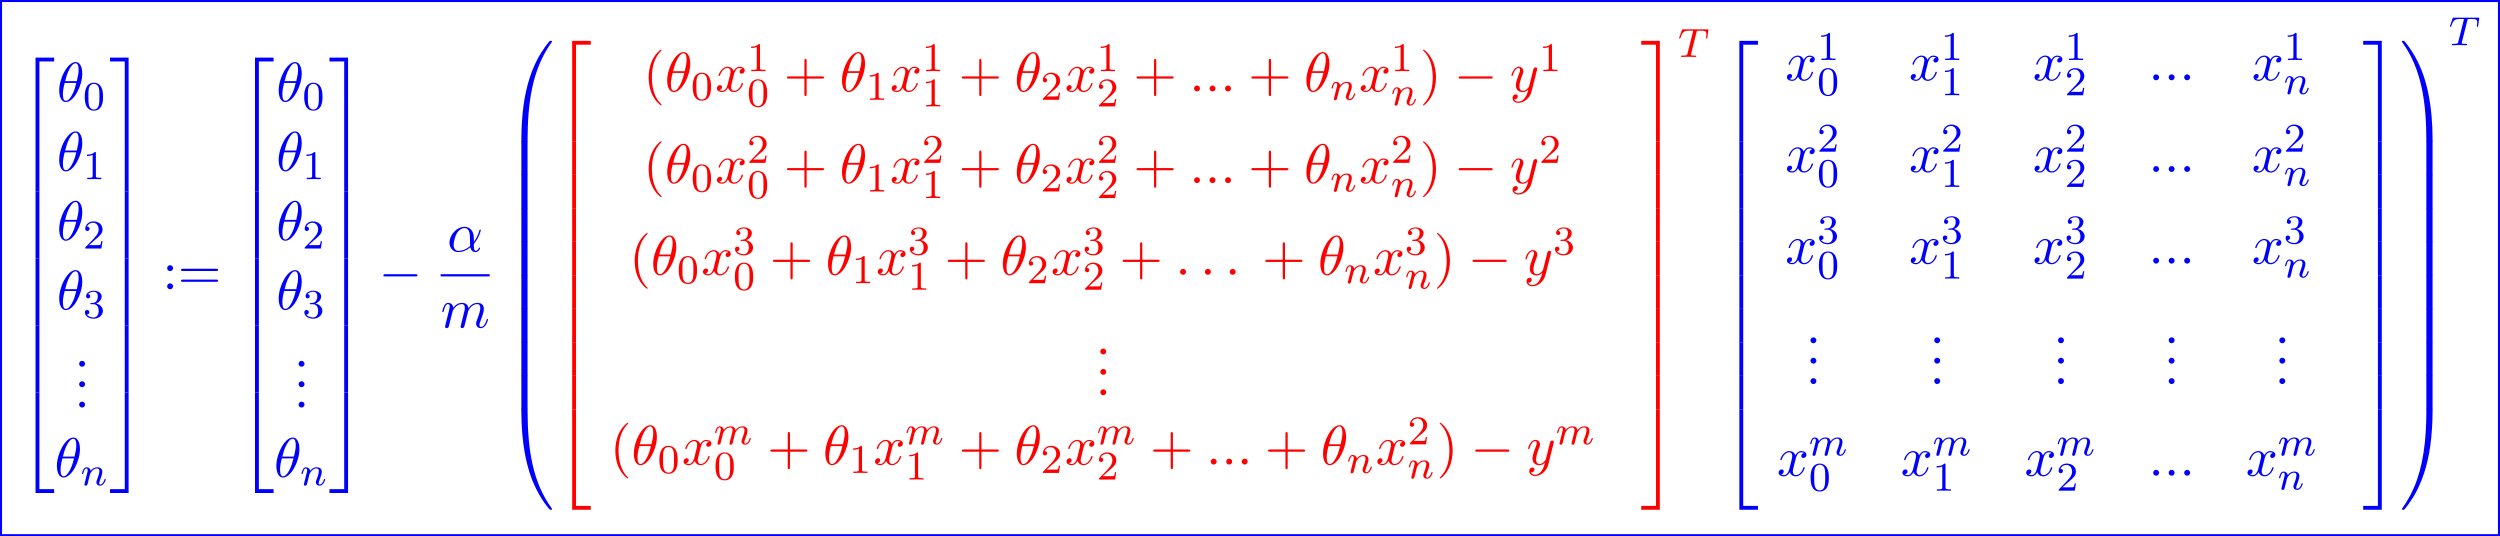 <?xml version='1.0' encoding='UTF-8'?>
<!-- This file was generated by dvisvgm 2.13.3 -->
<svg version='1.1' xmlns='http://www.w3.org/2000/svg' xmlns:xlink='http://www.w3.org/1999/xlink' width='488.46pt' height='104.765pt' viewBox='53.798 80.697 488.46 104.765'>
<defs>
<path id='g3-11' d='M5.204-2.575C5.204-4.287 4.189-4.822 3.382-4.822C1.887-4.822 .447-3.262 .447-1.724C.447-.709 1.102 .12 2.215 .12C2.902 .12 3.687-.131 4.516-.796C4.658-.218 5.018 .12 5.509 .12C6.087 .12 6.425-.48 6.425-.655C6.425-.731 6.36-.764 6.295-.764C6.218-.764 6.185-.731 6.153-.655C5.956-.12 5.564-.12 5.542-.12C5.204-.12 5.204-.971 5.204-1.233C5.204-1.462 5.204-1.484 5.313-1.615C6.338-2.902 6.567-4.167 6.567-4.178C6.567-4.2 6.556-4.287 6.436-4.287C6.327-4.287 6.327-4.255 6.273-4.058C6.076-3.371 5.716-2.542 5.204-1.898V-2.575ZM4.473-1.08C3.513-.24 2.673-.12 2.236-.12C1.582-.12 1.255-.611 1.255-1.309C1.255-1.844 1.538-3.022 1.887-3.578C2.4-4.375 2.989-4.582 3.371-4.582C4.451-4.582 4.451-3.153 4.451-2.302C4.451-1.898 4.451-1.265 4.473-1.08Z'/>
<path id='g3-18' d='M4.964-5.455C4.964-6.175 4.767-7.691 3.655-7.691C2.138-7.691 .458-4.615 .458-2.116C.458-1.091 .775 .12 1.767 .12C3.305 .12 4.964-3.011 4.964-5.455ZM1.615-3.96C1.8-4.658 2.018-5.531 2.455-6.305C2.749-6.84 3.153-7.451 3.644-7.451C4.178-7.451 4.244-6.753 4.244-6.131C4.244-5.596 4.156-5.04 3.895-3.96H1.615ZM3.796-3.611C3.676-3.109 3.447-2.182 3.033-1.396C2.651-.655 2.236-.12 1.767-.12C1.407-.12 1.178-.436 1.178-1.451C1.178-1.909 1.244-2.542 1.527-3.611H3.796Z'/>
<path id='g3-58' d='M2.095-.578C2.095-.895 1.833-1.156 1.516-1.156S.938-.895 .938-.578S1.2 0 1.516 0S2.095-.262 2.095-.578Z'/>
<path id='g3-109' d='M.96-.644C.927-.48 .862-.229 .862-.175C.862 .022 1.015 .12 1.178 .12C1.309 .12 1.505 .033 1.582-.185C1.593-.207 1.724-.72 1.789-.993L2.029-1.975C2.095-2.215 2.16-2.455 2.215-2.705C2.258-2.891 2.345-3.207 2.356-3.251C2.52-3.589 3.098-4.582 4.135-4.582C4.625-4.582 4.724-4.178 4.724-3.818C4.724-3.545 4.647-3.24 4.56-2.913L4.255-1.647L4.036-.818C3.993-.6 3.895-.229 3.895-.175C3.895 .022 4.047 .12 4.211 .12C4.549 .12 4.615-.153 4.702-.502C4.855-1.113 5.258-2.705 5.356-3.131C5.389-3.273 5.967-4.582 7.156-4.582C7.625-4.582 7.745-4.211 7.745-3.818C7.745-3.196 7.287-1.953 7.069-1.375C6.971-1.113 6.927-.993 6.927-.775C6.927-.262 7.309 .12 7.822 .12C8.847 .12 9.251-1.473 9.251-1.56C9.251-1.669 9.153-1.669 9.12-1.669C9.011-1.669 9.011-1.636 8.956-1.473C8.793-.895 8.444-.12 7.844-.12C7.658-.12 7.582-.229 7.582-.48C7.582-.753 7.68-1.015 7.778-1.255C7.985-1.822 8.444-3.033 8.444-3.655C8.444-4.364 8.007-4.822 7.189-4.822S5.815-4.342 5.411-3.764C5.4-3.905 5.367-4.276 5.062-4.538C4.789-4.767 4.44-4.822 4.167-4.822C3.185-4.822 2.651-4.124 2.465-3.873C2.411-4.495 1.953-4.822 1.462-4.822C.96-4.822 .753-4.396 .655-4.2C.458-3.818 .316-3.175 .316-3.142C.316-3.033 .425-3.033 .447-3.033C.556-3.033 .567-3.044 .633-3.284C.818-4.058 1.036-4.582 1.429-4.582C1.604-4.582 1.767-4.495 1.767-4.08C1.767-3.851 1.735-3.731 1.593-3.164L.96-.644Z'/>
<path id='g3-120' d='M3.644-3.295C3.709-3.578 3.96-4.582 4.724-4.582C4.778-4.582 5.04-4.582 5.269-4.44C4.964-4.385 4.745-4.113 4.745-3.851C4.745-3.676 4.865-3.469 5.16-3.469C5.4-3.469 5.749-3.665 5.749-4.102C5.749-4.669 5.105-4.822 4.735-4.822C4.102-4.822 3.72-4.244 3.589-3.993C3.316-4.713 2.727-4.822 2.411-4.822C1.276-4.822 .655-3.415 .655-3.142C.655-3.033 .764-3.033 .785-3.033C.873-3.033 .905-3.055 .927-3.153C1.298-4.309 2.018-4.582 2.389-4.582C2.596-4.582 2.978-4.484 2.978-3.851C2.978-3.513 2.793-2.782 2.389-1.255C2.215-.578 1.833-.12 1.353-.12C1.287-.12 1.036-.12 .807-.262C1.08-.316 1.32-.545 1.32-.851C1.32-1.145 1.08-1.233 .916-1.233C.589-1.233 .316-.949 .316-.6C.316-.098 .862 .12 1.342 .12C2.062 .12 2.455-.644 2.487-.709C2.618-.305 3.011 .12 3.665 .12C4.789 .12 5.411-1.287 5.411-1.56C5.411-1.669 5.313-1.669 5.28-1.669C5.182-1.669 5.16-1.625 5.138-1.549C4.778-.382 4.036-.12 3.687-.12C3.262-.12 3.087-.469 3.087-.84C3.087-1.08 3.153-1.32 3.273-1.8L3.644-3.295Z'/>
<path id='g3-121' d='M5.302-4.156C5.345-4.309 5.345-4.331 5.345-4.407C5.345-4.604 5.193-4.702 5.029-4.702C4.92-4.702 4.745-4.636 4.647-4.473C4.625-4.418 4.538-4.08 4.495-3.884C4.418-3.6 4.342-3.305 4.276-3.011L3.785-1.047C3.742-.884 3.273-.12 2.553-.12C1.996-.12 1.876-.6 1.876-1.004C1.876-1.505 2.062-2.182 2.433-3.142C2.607-3.589 2.651-3.709 2.651-3.927C2.651-4.418 2.302-4.822 1.756-4.822C.72-4.822 .316-3.24 .316-3.142C.316-3.033 .425-3.033 .447-3.033C.556-3.033 .567-3.055 .622-3.229C.916-4.255 1.353-4.582 1.724-4.582C1.811-4.582 1.996-4.582 1.996-4.233C1.996-3.96 1.887-3.676 1.811-3.469C1.375-2.313 1.178-1.691 1.178-1.178C1.178-.207 1.865 .12 2.509 .12C2.935 .12 3.305-.065 3.611-.371C3.469 .196 3.338 .731 2.902 1.309C2.618 1.68 2.204 1.996 1.702 1.996C1.549 1.996 1.058 1.964 .873 1.538C1.047 1.538 1.189 1.538 1.342 1.407C1.451 1.309 1.56 1.167 1.56 .96C1.56 .622 1.265 .578 1.156 .578C.905 .578 .545 .753 .545 1.287C.545 1.833 1.025 2.236 1.702 2.236C2.825 2.236 3.949 1.244 4.255 .011L5.302-4.156Z'/>
<path id='g0-48' d='M4.08 19.309C4.32 19.309 4.385 19.309 4.385 19.156C4.407 11.509 5.291 5.16 9.109-.175C9.185-.273 9.185-.295 9.185-.316C9.185-.425 9.109-.425 8.935-.425S8.738-.425 8.716-.404C8.673-.371 7.287 1.222 6.185 3.415C4.745 6.295 3.84 9.6 3.436 13.571C3.404 13.909 3.175 16.178 3.175 18.764V19.189C3.185 19.309 3.251 19.309 3.48 19.309H4.08Z'/>
<path id='g0-49' d='M6.36 18.764C6.36 12.098 5.171 8.193 4.833 7.091C4.091 4.669 2.88 2.116 1.058-.131C.895-.327 .851-.382 .807-.404C.785-.415 .775-.425 .6-.425C.436-.425 .349-.425 .349-.316C.349-.295 .349-.273 .491-.076C4.287 5.225 5.138 11.771 5.149 19.156C5.149 19.309 5.215 19.309 5.455 19.309H6.055C6.284 19.309 6.349 19.309 6.36 19.189V18.764Z'/>
<path id='g0-50' d='M3.556 19.2H4.309V.327H7.189V-.425H3.556V19.2Z'/>
<path id='g0-51' d='M2.956 19.2H3.709V-.425H.076V.327H2.956V19.2Z'/>
<path id='g0-52' d='M3.556 19.189H7.189V18.436H4.309V-.436H3.556V19.189Z'/>
<path id='g0-53' d='M2.956 18.436H.076V19.189H3.709V-.436H2.956V18.436Z'/>
<path id='g0-54' d='M3.556 6.556H4.309V-.011H3.556V6.556Z'/>
<path id='g0-55' d='M2.956 6.556H3.709V-.011H2.956V6.556Z'/>
<path id='g0-64' d='M3.48-.545C3.251-.545 3.185-.545 3.175-.425V0C3.175 6.665 4.364 10.571 4.702 11.673C5.444 14.095 6.655 16.647 8.476 18.895C8.64 19.091 8.684 19.145 8.727 19.167C8.749 19.178 8.76 19.189 8.935 19.189S9.185 19.189 9.185 19.08C9.185 19.058 9.185 19.036 9.12 18.938C5.487 13.898 4.396 7.833 4.385-.393C4.385-.545 4.32-.545 4.08-.545H3.48Z'/>
<path id='g0-65' d='M6.36-.425C6.349-.545 6.284-.545 6.055-.545H5.455C5.215-.545 5.149-.545 5.149-.393C5.149 .731 5.138 3.327 4.855 6.044C4.265 11.684 2.815 15.589 .425 18.938C.349 19.036 .349 19.058 .349 19.08C.349 19.189 .436 19.189 .6 19.189C.775 19.189 .796 19.189 .818 19.167C.862 19.135 2.247 17.542 3.349 15.349C4.789 12.469 5.695 9.164 6.098 5.193C6.131 4.855 6.36 2.585 6.36 0V-.425Z'/>
<path id='g0-66' d='M4.385 .185C4.385-.098 4.375-.109 4.08-.109H3.48C3.185-.109 3.175-.098 3.175 .185V6.36C3.175 6.644 3.185 6.655 3.48 6.655H4.08C4.375 6.655 4.385 6.644 4.385 6.36V.185Z'/>
<path id='g0-67' d='M6.36 .185C6.36-.098 6.349-.109 6.055-.109H5.455C5.16-.109 5.149-.098 5.149 .185V6.36C5.149 6.644 5.16 6.655 5.455 6.655H6.055C6.349 6.655 6.36 6.644 6.36 6.36V.185Z'/>
<path id='g1-0' d='M7.189-2.509C7.375-2.509 7.571-2.509 7.571-2.727S7.375-2.945 7.189-2.945H1.287C1.102-2.945 .905-2.945 .905-2.727S1.102-2.509 1.287-2.509H7.189Z'/>
<path id='g4-48' d='M3.897-2.542C3.897-3.395 3.81-3.913 3.547-4.423C3.196-5.125 2.55-5.3 2.112-5.3C1.108-5.3 .741-4.551 .63-4.328C.343-3.746 .327-2.957 .327-2.542C.327-2.016 .351-1.211 .733-.574C1.1 .016 1.69 .167 2.112 .167C2.495 .167 3.18 .048 3.579-.741C3.873-1.315 3.897-2.024 3.897-2.542ZM2.112-.056C1.841-.056 1.291-.183 1.124-1.02C1.036-1.474 1.036-2.224 1.036-2.638C1.036-3.188 1.036-3.746 1.124-4.184C1.291-4.997 1.913-5.077 2.112-5.077C2.383-5.077 2.933-4.941 3.092-4.216C3.188-3.778 3.188-3.18 3.188-2.638C3.188-2.168 3.188-1.451 3.092-1.004C2.925-.167 2.375-.056 2.112-.056Z'/>
<path id='g4-49' d='M2.503-5.077C2.503-5.292 2.487-5.3 2.271-5.3C1.945-4.981 1.522-4.79 .765-4.79V-4.527C.98-4.527 1.411-4.527 1.873-4.742V-.654C1.873-.359 1.849-.263 1.092-.263H.813V0C1.14-.024 1.825-.024 2.184-.024S3.236-.024 3.563 0V-.263H3.284C2.527-.263 2.503-.359 2.503-.654V-5.077Z'/>
<path id='g4-50' d='M2.248-1.626C2.375-1.745 2.71-2.008 2.837-2.12C3.332-2.574 3.802-3.013 3.802-3.738C3.802-4.686 3.005-5.3 2.008-5.3C1.052-5.3 .422-4.575 .422-3.866C.422-3.475 .733-3.419 .845-3.419C1.012-3.419 1.259-3.539 1.259-3.842C1.259-4.256 .861-4.256 .765-4.256C.996-4.838 1.53-5.037 1.921-5.037C2.662-5.037 3.045-4.407 3.045-3.738C3.045-2.909 2.463-2.303 1.522-1.339L.518-.303C.422-.215 .422-.199 .422 0H3.571L3.802-1.427H3.555C3.531-1.267 3.467-.869 3.371-.717C3.324-.654 2.718-.654 2.59-.654H1.172L2.248-1.626Z'/>
<path id='g4-51' d='M2.016-2.662C2.646-2.662 3.045-2.2 3.045-1.363C3.045-.367 2.479-.072 2.056-.072C1.618-.072 1.02-.231 .741-.654C1.028-.654 1.227-.837 1.227-1.1C1.227-1.355 1.044-1.538 .789-1.538C.574-1.538 .351-1.403 .351-1.084C.351-.327 1.164 .167 2.072 .167C3.132 .167 3.873-.566 3.873-1.363C3.873-2.024 3.347-2.63 2.534-2.805C3.164-3.029 3.634-3.571 3.634-4.208S2.917-5.3 2.088-5.3C1.235-5.3 .59-4.838 .59-4.232C.59-3.937 .789-3.81 .996-3.81C1.243-3.81 1.403-3.985 1.403-4.216C1.403-4.511 1.148-4.623 .972-4.631C1.307-5.069 1.921-5.093 2.064-5.093C2.271-5.093 2.877-5.029 2.877-4.208C2.877-3.65 2.646-3.316 2.534-3.188C2.295-2.941 2.112-2.925 1.626-2.893C1.474-2.885 1.411-2.877 1.411-2.774C1.411-2.662 1.482-2.662 1.618-2.662H2.016Z'/>
<path id='g5-40' d='M3.611 2.618C3.611 2.585 3.611 2.564 3.425 2.378C2.062 1.004 1.713-1.058 1.713-2.727C1.713-4.625 2.127-6.524 3.469-7.887C3.611-8.018 3.611-8.04 3.611-8.073C3.611-8.149 3.567-8.182 3.502-8.182C3.393-8.182 2.411-7.44 1.767-6.055C1.211-4.855 1.08-3.644 1.08-2.727C1.08-1.876 1.2-.556 1.8 .676C2.455 2.018 3.393 2.727 3.502 2.727C3.567 2.727 3.611 2.695 3.611 2.618Z'/>
<path id='g5-41' d='M3.153-2.727C3.153-3.578 3.033-4.898 2.433-6.131C1.778-7.473 .84-8.182 .731-8.182C.665-8.182 .622-8.138 .622-8.073C.622-8.04 .622-8.018 .829-7.822C1.898-6.742 2.52-5.007 2.52-2.727C2.52-.862 2.116 1.058 .764 2.433C.622 2.564 .622 2.585 .622 2.618C.622 2.684 .665 2.727 .731 2.727C.84 2.727 1.822 1.985 2.465 .6C3.022-.6 3.153-1.811 3.153-2.727Z'/>
<path id='g5-43' d='M4.462-2.509H7.505C7.658-2.509 7.865-2.509 7.865-2.727S7.658-2.945 7.505-2.945H4.462V-6C4.462-6.153 4.462-6.36 4.244-6.36S4.025-6.153 4.025-6V-2.945H.971C.818-2.945 .611-2.945 .611-2.727S.818-2.509 .971-2.509H4.025V.545C4.025 .698 4.025 .905 4.244 .905S4.462 .698 4.462 .545V-2.509Z'/>
<path id='g5-46' d='M2.095-.578C2.095-.895 1.833-1.156 1.516-1.156S.938-.895 .938-.578S1.2 0 1.516 0S2.095-.262 2.095-.578Z'/>
<path id='g5-58' d='M2.095-4.124C2.095-4.44 1.833-4.702 1.516-4.702S.938-4.44 .938-4.124S1.2-3.545 1.516-3.545S2.095-3.807 2.095-4.124ZM2.095-.578C2.095-.895 1.833-1.156 1.516-1.156S.938-.895 .938-.578S1.2 0 1.516 0S2.095-.262 2.095-.578Z'/>
<path id='g5-61' d='M7.495-3.567C7.658-3.567 7.865-3.567 7.865-3.785S7.658-4.004 7.505-4.004H.971C.818-4.004 .611-4.004 .611-3.785S.818-3.567 .982-3.567H7.495ZM7.505-1.451C7.658-1.451 7.865-1.451 7.865-1.669S7.658-1.887 7.495-1.887H.982C.818-1.887 .611-1.887 .611-1.669S.818-1.451 .971-1.451H7.505Z'/>
<path id='g2-84' d='M3.602-4.822C3.674-5.109 3.682-5.125 4.009-5.125H4.615C5.444-5.125 5.539-4.862 5.539-4.463C5.539-4.264 5.491-3.921 5.483-3.881C5.467-3.794 5.46-3.722 5.46-3.706C5.46-3.602 5.531-3.579 5.579-3.579C5.667-3.579 5.699-3.626 5.723-3.778L5.938-5.276C5.938-5.388 5.842-5.388 5.699-5.388H1.004C.805-5.388 .789-5.388 .733-5.22L.247-3.842C.231-3.802 .207-3.738 .207-3.69C.207-3.626 .263-3.579 .327-3.579C.414-3.579 .43-3.618 .478-3.754C.933-5.029 1.164-5.125 2.375-5.125H2.686C2.925-5.125 2.933-5.117 2.933-5.053C2.933-5.029 2.901-4.87 2.893-4.838L1.841-.654C1.769-.351 1.745-.263 .917-.263C.662-.263 .582-.263 .582-.112C.582-.104 .582 0 .717 0C.933 0 1.482-.024 1.698-.024H2.375C2.598-.024 3.156 0 3.379 0C3.443 0 3.563 0 3.563-.151C3.563-.263 3.475-.263 3.26-.263C3.068-.263 3.005-.263 2.798-.279C2.542-.303 2.511-.335 2.511-.438C2.511-.47 2.519-.502 2.542-.582L3.602-4.822Z'/>
<path id='g2-109' d='M1.594-1.307C1.618-1.427 1.698-1.73 1.722-1.849C1.745-1.929 1.793-2.12 1.809-2.2C1.825-2.24 2.088-2.758 2.439-3.021C2.71-3.228 2.973-3.292 3.196-3.292C3.491-3.292 3.65-3.116 3.65-2.75C3.65-2.558 3.602-2.375 3.515-2.016C3.459-1.809 3.324-1.275 3.276-1.06L3.156-.582C3.116-.446 3.061-.207 3.061-.167C3.061 .016 3.212 .08 3.316 .08C3.459 .08 3.579-.016 3.634-.112C3.658-.159 3.722-.43 3.762-.598L3.945-1.307C3.969-1.427 4.049-1.73 4.073-1.849C4.184-2.279 4.184-2.287 4.368-2.55C4.631-2.941 5.005-3.292 5.539-3.292C5.826-3.292 5.994-3.124 5.994-2.75C5.994-2.311 5.659-1.395 5.507-1.012C5.428-.805 5.404-.749 5.404-.598C5.404-.143 5.778 .08 6.121 .08C6.902 .08 7.229-1.036 7.229-1.14C7.229-1.219 7.165-1.243 7.109-1.243C7.014-1.243 6.998-1.188 6.974-1.108C6.783-.446 6.448-.143 6.145-.143C6.017-.143 5.954-.223 5.954-.406S6.017-.765 6.097-.964C6.217-1.267 6.567-2.184 6.567-2.63C6.567-3.228 6.153-3.515 5.579-3.515C5.029-3.515 4.575-3.228 4.216-2.734C4.152-3.371 3.642-3.515 3.228-3.515C2.861-3.515 2.375-3.387 1.937-2.813C1.881-3.292 1.498-3.515 1.124-3.515C.845-3.515 .646-3.347 .51-3.076C.319-2.702 .239-2.311 .239-2.295C.239-2.224 .295-2.192 .359-2.192C.462-2.192 .47-2.224 .526-2.431C.622-2.821 .765-3.292 1.1-3.292C1.307-3.292 1.355-3.092 1.355-2.917C1.355-2.774 1.315-2.622 1.251-2.359C1.235-2.295 1.116-1.825 1.084-1.714L.789-.518C.757-.399 .709-.199 .709-.167C.709 .016 .861 .08 .964 .08C1.108 .08 1.227-.016 1.283-.112C1.307-.159 1.371-.43 1.411-.598L1.594-1.307Z'/>
<path id='g2-110' d='M1.594-1.307C1.618-1.427 1.698-1.73 1.722-1.849C1.833-2.279 1.833-2.287 2.016-2.55C2.279-2.941 2.654-3.292 3.188-3.292C3.475-3.292 3.642-3.124 3.642-2.75C3.642-2.311 3.308-1.403 3.156-1.012C3.053-.749 3.053-.701 3.053-.598C3.053-.143 3.427 .08 3.77 .08C4.551 .08 4.878-1.036 4.878-1.14C4.878-1.219 4.814-1.243 4.758-1.243C4.663-1.243 4.647-1.188 4.623-1.108C4.431-.454 4.097-.143 3.794-.143C3.666-.143 3.602-.223 3.602-.406S3.666-.765 3.746-.964C3.866-1.267 4.216-2.184 4.216-2.63C4.216-3.228 3.802-3.515 3.228-3.515C2.582-3.515 2.168-3.124 1.937-2.821C1.881-3.26 1.53-3.515 1.124-3.515C.837-3.515 .638-3.332 .51-3.084C.319-2.71 .239-2.311 .239-2.295C.239-2.224 .295-2.192 .359-2.192C.462-2.192 .47-2.224 .526-2.431C.622-2.821 .765-3.292 1.1-3.292C1.307-3.292 1.355-3.092 1.355-2.917C1.355-2.774 1.315-2.622 1.251-2.359C1.235-2.295 1.116-1.825 1.084-1.714L.789-.518C.757-.399 .709-.199 .709-.167C.709 .016 .861 .08 .964 .08C1.108 .08 1.227-.016 1.283-.112C1.307-.159 1.371-.43 1.411-.598L1.594-1.307Z'/>
</defs>
<g id='page1'>
<g fill='#00f'>
<use x='57.186' y='92.377' xlink:href='#g0-50'/>
<use x='57.186' y='111.577' xlink:href='#g0-54'/>
<use x='57.186' y='118.122' xlink:href='#g0-54'/>
<use x='57.186' y='124.668' xlink:href='#g0-54'/>
<use x='57.186' y='131.213' xlink:href='#g0-54'/>
<use x='57.186' y='137.759' xlink:href='#g0-54'/>
<use x='57.186' y='144.304' xlink:href='#g0-54'/>
<use x='57.186' y='150.85' xlink:href='#g0-54'/>
<use x='57.186' y='157.832' xlink:href='#g0-52'/>
<use x='64.91' y='100.515' xlink:href='#g3-18'/>
<use x='70.032' y='102.152' xlink:href='#g4-48'/>
<use x='64.91' y='114.065' xlink:href='#g3-18'/>
<use x='70.032' y='115.701' xlink:href='#g4-49'/>
<use x='64.91' y='127.614' xlink:href='#g3-18'/>
<use x='70.032' y='129.25' xlink:href='#g4-50'/>
<use x='64.91' y='141.163' xlink:href='#g3-18'/>
<use x='70.032' y='142.799' xlink:href='#g4-51'/>
<use x='68.322' y='152.357' xlink:href='#g5-46'/>
<use x='68.322' y='156.342' xlink:href='#g5-46'/>
<use x='68.322' y='160.327' xlink:href='#g5-46'/>
<use x='64.458' y='173.876' xlink:href='#g3-18'/>
<use x='69.58' y='175.513' xlink:href='#g2-110'/>
<use x='75.216' y='92.377' xlink:href='#g0-51'/>
<use x='75.216' y='111.577' xlink:href='#g0-55'/>
<use x='75.216' y='118.122' xlink:href='#g0-55'/>
<use x='75.216' y='124.668' xlink:href='#g0-55'/>
<use x='75.216' y='131.213' xlink:href='#g0-55'/>
<use x='75.216' y='137.759' xlink:href='#g0-55'/>
<use x='75.216' y='144.304' xlink:href='#g0-55'/>
<use x='75.216' y='150.85' xlink:href='#g0-55'/>
<use x='75.216' y='157.832' xlink:href='#g0-53'/>
<use x='85.519' y='137.213' xlink:href='#g5-58'/>
<use x='88.549' y='137.213' xlink:href='#g5-61'/>
<use x='100.064' y='92.377' xlink:href='#g0-50'/>
<use x='100.064' y='111.577' xlink:href='#g0-54'/>
<use x='100.064' y='118.122' xlink:href='#g0-54'/>
<use x='100.064' y='124.668' xlink:href='#g0-54'/>
<use x='100.064' y='131.213' xlink:href='#g0-54'/>
<use x='100.064' y='137.759' xlink:href='#g0-54'/>
<use x='100.064' y='144.304' xlink:href='#g0-54'/>
<use x='100.064' y='150.85' xlink:href='#g0-54'/>
<use x='100.064' y='157.832' xlink:href='#g0-52'/>
<use x='107.789' y='100.515' xlink:href='#g3-18'/>
<use x='112.91' y='102.152' xlink:href='#g4-48'/>
<use x='107.789' y='114.065' xlink:href='#g3-18'/>
<use x='112.91' y='115.701' xlink:href='#g4-49'/>
<use x='107.789' y='127.614' xlink:href='#g3-18'/>
<use x='112.91' y='129.25' xlink:href='#g4-50'/>
<use x='107.789' y='141.163' xlink:href='#g3-18'/>
<use x='112.91' y='142.799' xlink:href='#g4-51'/>
<use x='111.201' y='152.357' xlink:href='#g5-46'/>
<use x='111.201' y='156.342' xlink:href='#g5-46'/>
<use x='111.201' y='160.327' xlink:href='#g5-46'/>
<use x='107.337' y='173.876' xlink:href='#g3-18'/>
<use x='112.458' y='175.513' xlink:href='#g2-110'/>
<use x='118.095' y='92.377' xlink:href='#g0-51'/>
<use x='118.095' y='111.577' xlink:href='#g0-55'/>
<use x='118.095' y='118.122' xlink:href='#g0-55'/>
<use x='118.095' y='124.668' xlink:href='#g0-55'/>
<use x='118.095' y='131.213' xlink:href='#g0-55'/>
<use x='118.095' y='137.759' xlink:href='#g0-55'/>
<use x='118.095' y='144.304' xlink:href='#g0-55'/>
<use x='118.095' y='150.85' xlink:href='#g0-55'/>
<use x='118.095' y='157.832' xlink:href='#g0-53'/>
<use x='127.791' y='137.213' xlink:href='#g1-0'/>
<use x='141.176' y='129.833' xlink:href='#g3-11'/>
</g>
<rect x='139.896' y='134.268' height='.436' width='9.578' fill='#00f'/>
<g fill='#00f'>
<use x='139.896' y='144.696' xlink:href='#g3-109'/>
<use x='152.488' y='89.104' xlink:href='#g0-48'/>
<use x='152.488' y='108.304' xlink:href='#g0-66'/>
<use x='152.488' y='114.85' xlink:href='#g0-66'/>
<use x='152.488' y='121.395' xlink:href='#g0-66'/>
<use x='152.488' y='127.941' xlink:href='#g0-66'/>
<use x='152.488' y='134.486' xlink:href='#g0-66'/>
<use x='152.488' y='141.032' xlink:href='#g0-66'/>
<use x='152.488' y='147.577' xlink:href='#g0-66'/>
<use x='152.488' y='154.123' xlink:href='#g0-66'/>
<use x='152.488' y='161.104' xlink:href='#g0-64'/>
</g>
<g fill='#f00'>
<use x='162.034' y='89.104' xlink:href='#g0-50'/>
<use x='162.034' y='108.304' xlink:href='#g0-54'/>
<use x='162.034' y='114.85' xlink:href='#g0-54'/>
<use x='162.034' y='121.395' xlink:href='#g0-54'/>
<use x='162.034' y='127.941' xlink:href='#g0-54'/>
<use x='162.034' y='134.486' xlink:href='#g0-54'/>
<use x='162.034' y='141.032' xlink:href='#g0-54'/>
<use x='162.034' y='147.577' xlink:href='#g0-54'/>
<use x='162.034' y='154.123' xlink:href='#g0-54'/>
<use x='162.034' y='161.104' xlink:href='#g0-52'/>
<use x='179.455' y='98.563' xlink:href='#g5-40'/>
<use x='183.698' y='98.563' xlink:href='#g3-18'/>
<use x='188.819' y='100.199' xlink:href='#g4-48'/>
<use x='193.551' y='98.563' xlink:href='#g3-120'/>
<use x='199.786' y='94.604' xlink:href='#g4-49'/>
<use x='199.786' y='101.486' xlink:href='#g4-48'/>
<use x='206.943' y='98.563' xlink:href='#g5-43'/>
<use x='217.852' y='98.563' xlink:href='#g3-18'/>
<use x='222.973' y='100.199' xlink:href='#g4-49'/>
<use x='227.705' y='98.563' xlink:href='#g3-120'/>
<use x='233.94' y='94.604' xlink:href='#g4-49'/>
<use x='233.94' y='101.486' xlink:href='#g4-49'/>
<use x='241.097' y='98.563' xlink:href='#g5-43'/>
<use x='252.006' y='98.563' xlink:href='#g3-18'/>
<use x='257.127' y='100.199' xlink:href='#g4-50'/>
<use x='261.859' y='98.563' xlink:href='#g3-120'/>
<use x='268.094' y='94.604' xlink:href='#g4-49'/>
<use x='268.094' y='101.486' xlink:href='#g4-50'/>
<use x='275.251' y='98.563' xlink:href='#g5-43'/>
<use x='286.16' y='98.563' xlink:href='#g3-58'/>
<use x='289.19' y='98.563' xlink:href='#g3-58'/>
<use x='292.22' y='98.563' xlink:href='#g3-58'/>
<use x='297.675' y='98.563' xlink:href='#g5-43'/>
<use x='308.584' y='98.563' xlink:href='#g3-18'/>
<use x='313.705' y='100.199' xlink:href='#g2-110'/>
<use x='319.341' y='98.563' xlink:href='#g3-120'/>
<use x='325.576' y='94.604' xlink:href='#g4-49'/>
<use x='325.576' y='101.26' xlink:href='#g2-110'/>
<use x='331.213' y='98.563' xlink:href='#g5-41'/>
<use x='337.879' y='98.563' xlink:href='#g1-0'/>
<use x='348.788' y='98.563' xlink:href='#g3-121'/>
<use x='354.528' y='94.604' xlink:href='#g4-49'/>
<use x='179.455' y='116.476' xlink:href='#g5-40'/>
<use x='183.698' y='116.476' xlink:href='#g3-18'/>
<use x='188.819' y='118.112' xlink:href='#g4-48'/>
<use x='193.551' y='116.476' xlink:href='#g3-120'/>
<use x='199.786' y='112.517' xlink:href='#g4-50'/>
<use x='199.786' y='119.399' xlink:href='#g4-48'/>
<use x='206.943' y='116.476' xlink:href='#g5-43'/>
<use x='217.852' y='116.476' xlink:href='#g3-18'/>
<use x='222.973' y='118.112' xlink:href='#g4-49'/>
<use x='227.705' y='116.476' xlink:href='#g3-120'/>
<use x='233.94' y='112.517' xlink:href='#g4-50'/>
<use x='233.94' y='119.399' xlink:href='#g4-49'/>
<use x='241.097' y='116.476' xlink:href='#g5-43'/>
<use x='252.006' y='116.476' xlink:href='#g3-18'/>
<use x='257.127' y='118.112' xlink:href='#g4-50'/>
<use x='261.859' y='116.476' xlink:href='#g3-120'/>
<use x='268.094' y='112.517' xlink:href='#g4-50'/>
<use x='268.094' y='119.399' xlink:href='#g4-50'/>
<use x='275.251' y='116.476' xlink:href='#g5-43'/>
<use x='286.16' y='116.476' xlink:href='#g3-58'/>
<use x='289.19' y='116.476' xlink:href='#g3-58'/>
<use x='292.22' y='116.476' xlink:href='#g3-58'/>
<use x='297.675' y='116.476' xlink:href='#g5-43'/>
<use x='308.584' y='116.476' xlink:href='#g3-18'/>
<use x='313.705' y='118.112' xlink:href='#g2-110'/>
<use x='319.341' y='116.476' xlink:href='#g3-120'/>
<use x='325.576' y='112.517' xlink:href='#g4-50'/>
<use x='325.576' y='119.173' xlink:href='#g2-110'/>
<use x='331.213' y='116.476' xlink:href='#g5-41'/>
<use x='337.879' y='116.476' xlink:href='#g1-0'/>
<use x='348.788' y='116.476' xlink:href='#g3-121'/>
<use x='354.528' y='112.517' xlink:href='#g4-50'/>
<use x='176.728' y='134.388' xlink:href='#g5-40'/>
<use x='180.971' y='134.388' xlink:href='#g3-18'/>
<use x='186.092' y='136.025' xlink:href='#g4-48'/>
<use x='190.824' y='134.388' xlink:href='#g3-120'/>
<use x='197.059' y='130.43' xlink:href='#g4-51'/>
<use x='197.059' y='137.311' xlink:href='#g4-48'/>
<use x='204.215' y='134.388' xlink:href='#g5-43'/>
<use x='215.124' y='134.388' xlink:href='#g3-18'/>
<use x='220.246' y='136.025' xlink:href='#g4-49'/>
<use x='224.978' y='134.388' xlink:href='#g3-120'/>
<use x='231.213' y='130.43' xlink:href='#g4-51'/>
<use x='231.213' y='137.311' xlink:href='#g4-49'/>
<use x='238.369' y='134.388' xlink:href='#g5-43'/>
<use x='249.278' y='134.388' xlink:href='#g3-18'/>
<use x='254.4' y='136.025' xlink:href='#g4-50'/>
<use x='259.132' y='134.388' xlink:href='#g3-120'/>
<use x='265.367' y='130.43' xlink:href='#g4-51'/>
<use x='265.367' y='137.311' xlink:href='#g4-50'/>
<use x='272.523' y='134.388' xlink:href='#g5-43'/>
<use x='283.432' y='134.388' xlink:href='#g3-58'/>
<use x='288.281' y='134.388' xlink:href='#g3-58'/>
<use x='293.129' y='134.388' xlink:href='#g3-58'/>
<use x='300.402' y='134.388' xlink:href='#g5-43'/>
<use x='311.311' y='134.388' xlink:href='#g3-18'/>
<use x='316.432' y='136.025' xlink:href='#g2-110'/>
<use x='322.069' y='134.388' xlink:href='#g3-120'/>
<use x='328.304' y='130.43' xlink:href='#g4-51'/>
<use x='328.304' y='137.085' xlink:href='#g2-110'/>
<use x='333.94' y='134.388' xlink:href='#g5-41'/>
<use x='340.607' y='134.388' xlink:href='#g1-0'/>
<use x='351.516' y='134.388' xlink:href='#g3-121'/>
<use x='357.256' y='130.43' xlink:href='#g4-51'/>
<use x='267.843' y='149.946' xlink:href='#g5-46'/>
<use x='267.843' y='153.931' xlink:href='#g5-46'/>
<use x='267.843' y='157.916' xlink:href='#g5-46'/>
<use x='172.943' y='171.465' xlink:href='#g5-40'/>
<use x='177.185' y='171.465' xlink:href='#g3-18'/>
<use x='182.306' y='173.102' xlink:href='#g4-48'/>
<use x='187.039' y='171.465' xlink:href='#g3-120'/>
<use x='193.273' y='167.506' xlink:href='#g2-109'/>
<use x='193.273' y='174.388' xlink:href='#g4-48'/>
<use x='203.686' y='171.465' xlink:href='#g5-43'/>
<use x='214.595' y='171.465' xlink:href='#g3-18'/>
<use x='219.717' y='173.102' xlink:href='#g4-49'/>
<use x='224.449' y='171.465' xlink:href='#g3-120'/>
<use x='230.684' y='167.506' xlink:href='#g2-109'/>
<use x='230.684' y='174.388' xlink:href='#g4-49'/>
<use x='241.097' y='171.465' xlink:href='#g5-43'/>
<use x='252.006' y='171.465' xlink:href='#g3-18'/>
<use x='257.127' y='173.102' xlink:href='#g4-50'/>
<use x='261.859' y='171.465' xlink:href='#g3-120'/>
<use x='268.094' y='167.506' xlink:href='#g2-109'/>
<use x='268.094' y='174.388' xlink:href='#g4-50'/>
<use x='278.507' y='171.465' xlink:href='#g5-43'/>
<use x='289.416' y='171.465' xlink:href='#g3-58'/>
<use x='292.446' y='171.465' xlink:href='#g3-58'/>
<use x='295.477' y='171.465' xlink:href='#g3-58'/>
<use x='300.931' y='171.465' xlink:href='#g5-43'/>
<use x='311.84' y='171.465' xlink:href='#g3-18'/>
<use x='316.961' y='173.102' xlink:href='#g2-110'/>
<use x='322.598' y='171.465' xlink:href='#g3-120'/>
<use x='328.833' y='167.506' xlink:href='#g4-50'/>
<use x='328.833' y='174.162' xlink:href='#g2-110'/>
<use x='334.469' y='171.465' xlink:href='#g5-41'/>
<use x='341.136' y='171.465' xlink:href='#g1-0'/>
<use x='352.045' y='171.465' xlink:href='#g3-121'/>
<use x='357.785' y='167.506' xlink:href='#g2-109'/>
<use x='374.391' y='89.104' xlink:href='#g0-51'/>
<use x='374.391' y='108.304' xlink:href='#g0-55'/>
<use x='374.391' y='114.85' xlink:href='#g0-55'/>
<use x='374.391' y='121.395' xlink:href='#g0-55'/>
<use x='374.391' y='127.941' xlink:href='#g0-55'/>
<use x='374.391' y='134.486' xlink:href='#g0-55'/>
<use x='374.391' y='141.032' xlink:href='#g0-55'/>
<use x='374.391' y='147.577' xlink:href='#g0-55'/>
<use x='374.391' y='154.123' xlink:href='#g0-55'/>
<use x='374.391' y='161.104' xlink:href='#g0-53'/>
<use x='381.664' y='91.822' xlink:href='#g2-84'/>
</g>
<g fill='#00f'>
<use x='390.086' y='89.104' xlink:href='#g0-50'/>
<use x='390.086' y='108.304' xlink:href='#g0-54'/>
<use x='390.086' y='114.85' xlink:href='#g0-54'/>
<use x='390.086' y='121.395' xlink:href='#g0-54'/>
<use x='390.086' y='127.941' xlink:href='#g0-54'/>
<use x='390.086' y='134.486' xlink:href='#g0-54'/>
<use x='390.086' y='141.032' xlink:href='#g0-54'/>
<use x='390.086' y='147.577' xlink:href='#g0-54'/>
<use x='390.086' y='154.123' xlink:href='#g0-54'/>
<use x='390.086' y='161.104' xlink:href='#g0-52'/>
<use x='402.623' y='96.381' xlink:href='#g3-120'/>
<use x='408.858' y='92.422' xlink:href='#g4-49'/>
<use x='408.858' y='99.304' xlink:href='#g4-48'/>
<use x='426.81' y='96.381' xlink:href='#g3-120'/>
<use x='433.044' y='92.422' xlink:href='#g4-49'/>
<use x='433.044' y='99.304' xlink:href='#g4-49'/>
<use x='450.996' y='96.381' xlink:href='#g3-120'/>
<use x='457.231' y='92.422' xlink:href='#g4-49'/>
<use x='457.231' y='99.304' xlink:href='#g4-50'/>
<use x='473.554' y='96.381' xlink:href='#g3-58'/>
<use x='476.584' y='96.381' xlink:href='#g3-58'/>
<use x='479.614' y='96.381' xlink:href='#g3-58'/>
<use x='493.783' y='96.381' xlink:href='#g3-120'/>
<use x='500.018' y='92.422' xlink:href='#g4-49'/>
<use x='500.018' y='99.078' xlink:href='#g2-110'/>
<use x='402.623' y='114.294' xlink:href='#g3-120'/>
<use x='408.858' y='110.335' xlink:href='#g4-50'/>
<use x='408.858' y='117.217' xlink:href='#g4-48'/>
<use x='426.81' y='114.294' xlink:href='#g3-120'/>
<use x='433.044' y='110.335' xlink:href='#g4-50'/>
<use x='433.044' y='117.217' xlink:href='#g4-49'/>
<use x='450.996' y='114.294' xlink:href='#g3-120'/>
<use x='457.231' y='110.335' xlink:href='#g4-50'/>
<use x='457.231' y='117.217' xlink:href='#g4-50'/>
<use x='473.554' y='114.294' xlink:href='#g3-58'/>
<use x='476.584' y='114.294' xlink:href='#g3-58'/>
<use x='479.614' y='114.294' xlink:href='#g3-58'/>
<use x='493.783' y='114.294' xlink:href='#g3-120'/>
<use x='500.018' y='110.335' xlink:href='#g4-50'/>
<use x='500.018' y='116.991' xlink:href='#g2-110'/>
<use x='402.623' y='132.207' xlink:href='#g3-120'/>
<use x='408.858' y='128.248' xlink:href='#g4-51'/>
<use x='408.858' y='135.13' xlink:href='#g4-48'/>
<use x='426.81' y='132.207' xlink:href='#g3-120'/>
<use x='433.044' y='128.248' xlink:href='#g4-51'/>
<use x='433.044' y='135.13' xlink:href='#g4-49'/>
<use x='450.996' y='132.207' xlink:href='#g3-120'/>
<use x='457.231' y='128.248' xlink:href='#g4-51'/>
<use x='457.231' y='135.13' xlink:href='#g4-50'/>
<use x='473.554' y='132.207' xlink:href='#g3-58'/>
<use x='476.584' y='132.207' xlink:href='#g3-58'/>
<use x='479.614' y='132.207' xlink:href='#g3-58'/>
<use x='493.783' y='132.207' xlink:href='#g3-120'/>
<use x='500.018' y='128.248' xlink:href='#g4-51'/>
<use x='500.018' y='134.904' xlink:href='#g2-110'/>
<use x='406.592' y='147.764' xlink:href='#g5-46'/>
<use x='406.592' y='151.749' xlink:href='#g5-46'/>
<use x='406.592' y='155.734' xlink:href='#g5-46'/>
<use x='430.778' y='147.764' xlink:href='#g5-46'/>
<use x='430.778' y='151.749' xlink:href='#g5-46'/>
<use x='430.778' y='155.734' xlink:href='#g5-46'/>
<use x='454.964' y='147.764' xlink:href='#g5-46'/>
<use x='454.964' y='151.749' xlink:href='#g5-46'/>
<use x='454.964' y='155.734' xlink:href='#g5-46'/>
<use x='476.584' y='147.764' xlink:href='#g5-46'/>
<use x='476.584' y='151.749' xlink:href='#g5-46'/>
<use x='476.584' y='155.734' xlink:href='#g5-46'/>
<use x='498.204' y='147.764' xlink:href='#g5-46'/>
<use x='498.204' y='151.749' xlink:href='#g5-46'/>
<use x='498.204' y='155.734' xlink:href='#g5-46'/>
<use x='400.995' y='173.647' xlink:href='#g3-120'/>
<use x='407.23' y='169.688' xlink:href='#g2-109'/>
<use x='407.23' y='176.57' xlink:href='#g4-48'/>
<use x='425.181' y='173.647' xlink:href='#g3-120'/>
<use x='431.416' y='169.688' xlink:href='#g2-109'/>
<use x='431.416' y='176.57' xlink:href='#g4-49'/>
<use x='449.368' y='173.647' xlink:href='#g3-120'/>
<use x='455.602' y='169.688' xlink:href='#g2-109'/>
<use x='455.602' y='176.57' xlink:href='#g4-50'/>
<use x='473.554' y='173.647' xlink:href='#g3-58'/>
<use x='476.584' y='173.647' xlink:href='#g3-58'/>
<use x='479.614' y='173.647' xlink:href='#g3-58'/>
<use x='492.607' y='173.647' xlink:href='#g3-120'/>
<use x='498.842' y='169.688' xlink:href='#g2-109'/>
<use x='498.842' y='176.344' xlink:href='#g2-110'/>
<use x='515.448' y='89.104' xlink:href='#g0-51'/>
<use x='515.448' y='108.304' xlink:href='#g0-55'/>
<use x='515.448' y='114.85' xlink:href='#g0-55'/>
<use x='515.448' y='121.395' xlink:href='#g0-55'/>
<use x='515.448' y='127.941' xlink:href='#g0-55'/>
<use x='515.448' y='134.486' xlink:href='#g0-55'/>
<use x='515.448' y='141.032' xlink:href='#g0-55'/>
<use x='515.448' y='147.577' xlink:href='#g0-55'/>
<use x='515.448' y='154.123' xlink:href='#g0-55'/>
<use x='515.448' y='161.104' xlink:href='#g0-53'/>
<use x='522.721' y='89.104' xlink:href='#g0-49'/>
<use x='522.721' y='108.304' xlink:href='#g0-67'/>
<use x='522.721' y='114.85' xlink:href='#g0-67'/>
<use x='522.721' y='121.395' xlink:href='#g0-67'/>
<use x='522.721' y='127.941' xlink:href='#g0-67'/>
<use x='522.721' y='134.486' xlink:href='#g0-67'/>
<use x='522.721' y='141.032' xlink:href='#g0-67'/>
<use x='522.721' y='147.577' xlink:href='#g0-67'/>
<use x='522.721' y='154.123' xlink:href='#g0-67'/>
<use x='522.721' y='161.104' xlink:href='#g0-65'/>
<use x='532.267' y='89.531' xlink:href='#g2-84'/>
</g>
<rect x='53.798' y='80.697' height='.399' width='488.46' fill='#00f'/>
<rect x='53.798' y='80.897' height='104.367' width='.399' fill='#00f'/>
<rect x='541.86' y='80.897' height='104.367' width='.399' fill='#00f'/>
<rect x='53.798' y='185.064' height='.399' width='488.46' fill='#00f'/>
</g>
</svg><!--Rendered by QuickLaTeX.com-->